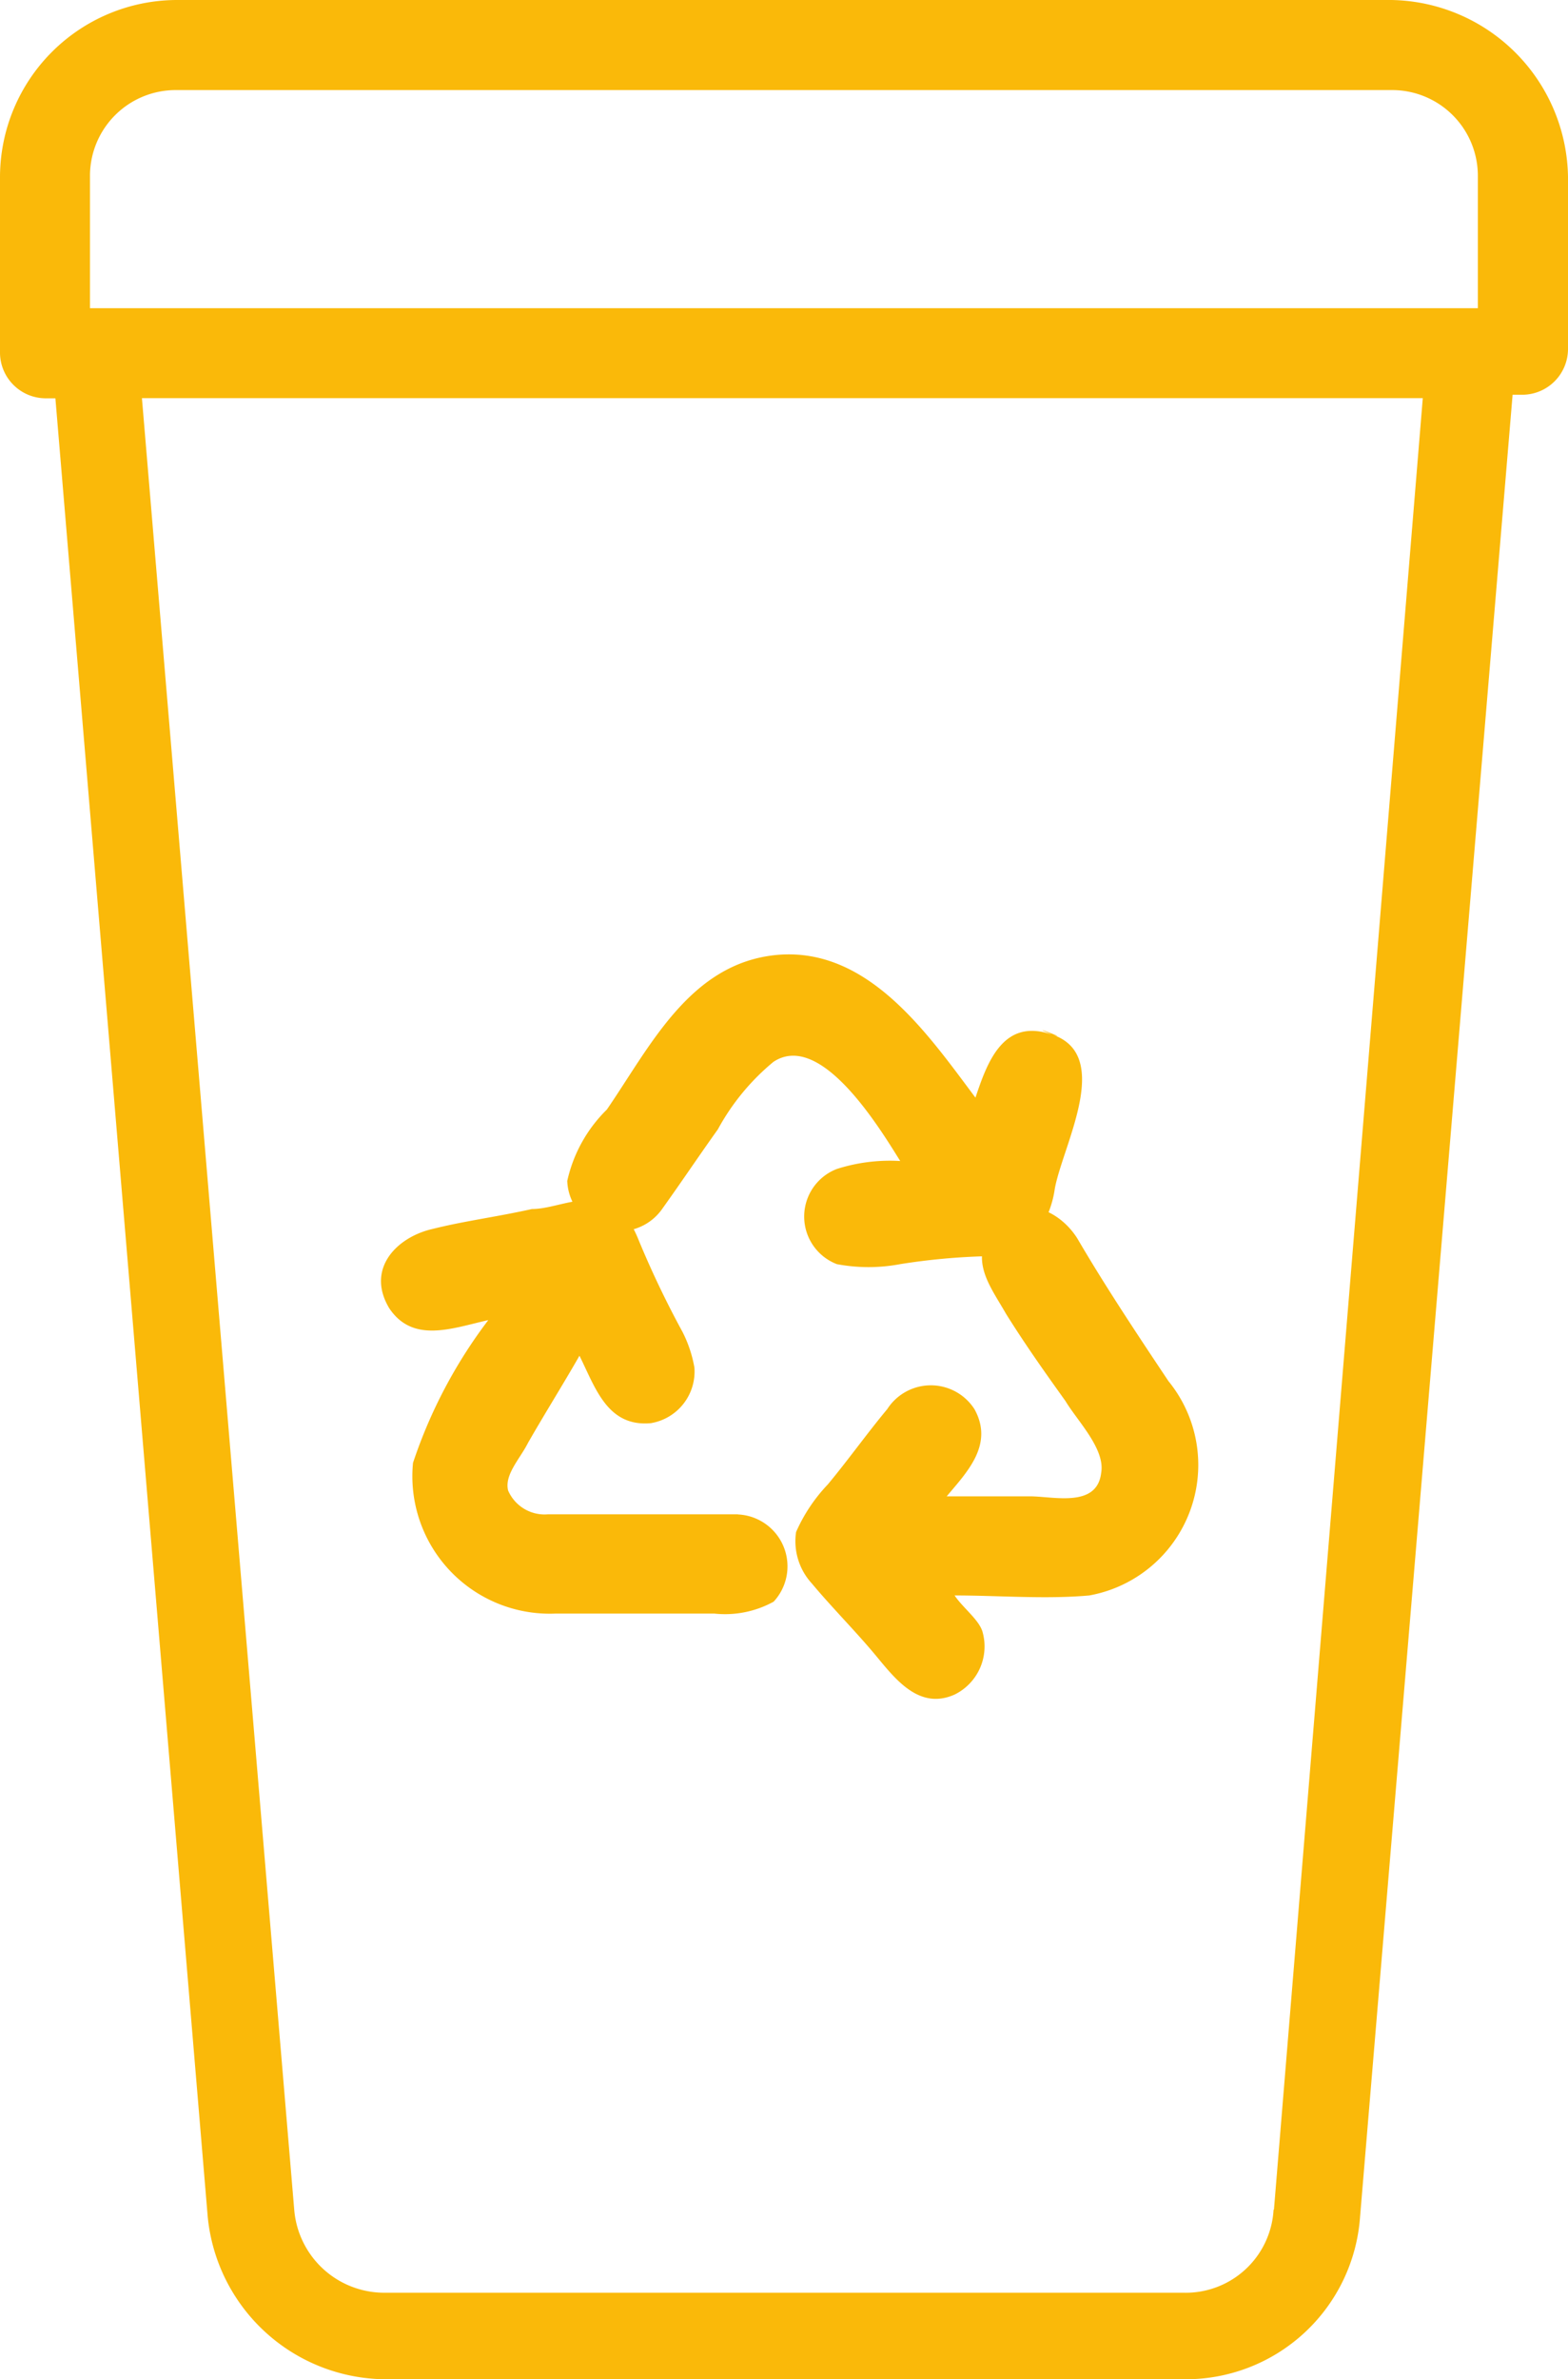 <svg id="_Ńëîé_1" xmlns="http://www.w3.org/2000/svg" width="29.013" height="44" viewBox="0 0 29.013 44">
  <path id="Pfad_134" data-name="Pfad 134" d="M38.047,29.563c-.88-.293-1.173.513-1.393,1.173-.88-1.173-1.98-2.787-3.667-2.64-1.613.147-2.347,1.687-3.153,2.86a2.654,2.654,0,0,0-.733,1.32.966.966,0,0,0,1.76.513c.367-.513.66-.953,1.027-1.467a4.25,4.25,0,0,1,1.027-1.247c.88-.587,1.98,1.247,2.347,1.833a3.229,3.229,0,0,0-1.173.147.943.943,0,0,0,0,1.76,3.156,3.156,0,0,0,1.173,0,11.992,11.992,0,0,1,1.613-.147.987.987,0,0,0,.88-.367,1.882,1.882,0,0,0,.367-.88c.147-.807,1.1-2.493-.073-2.86-.513-.22.44.147,0,0Z" transform="translate(-18.605 -10.437)" fill="#fab909"/>
  <path id="Pfad_135" data-name="Pfad 135" d="M42.586,39.228c-.587-.88-1.173-1.76-1.687-2.64-.367-.587-1.173-.88-1.613-.147-.367.587,0,1.027.293,1.54.367.587.733,1.1,1.1,1.613.22.367.733.88.66,1.32-.073.66-.88.44-1.32.44H38.48c.367-.44.88-.953.513-1.613a.959.959,0,0,0-1.613,0c-.367.44-.733.953-1.1,1.393a3.068,3.068,0,0,0-.587.88,1.155,1.155,0,0,0,.293.953c.367.44.807.88,1.173,1.32s.807,1.027,1.467.733a.991.991,0,0,0,.513-1.173c-.073-.22-.367-.44-.513-.66.807,0,1.687.073,2.493,0a2.453,2.453,0,0,0,1.467-3.96Z" transform="translate(-20.963 -13.682)" fill="#fab909"/>
  <path id="Pfad_136" data-name="Pfad 136" d="M29.8,41.388h-3.52a.736.736,0,0,1-.733-.44c-.073-.293.22-.587.367-.88.293-.513.66-1.1.953-1.613.293.587.513,1.32,1.32,1.247a.968.968,0,0,0,.807-1.027,2.331,2.331,0,0,0-.22-.66,17.622,17.622,0,0,1-.807-1.687c-.147-.367-.367-.733-.807-.733-.367-.073-.807.147-1.173.147-.66.147-1.247.22-1.833.367-.66.147-1.247.733-.807,1.467.44.66,1.173.367,1.833.22a9.121,9.121,0,0,0-1.393,2.64,2.542,2.542,0,0,0,2.64,2.787h2.933a1.865,1.865,0,0,0,1.1-.22.961.961,0,0,0-.66-1.613Z" transform="translate(-16.145 -13.383)" fill="#fab909"/>
  <path id="Pfad_137" data-name="Pfad 137" d="M37.447,0H14.966A3.28,3.28,0,0,0,11.7,3.266V6.533a.848.848,0,0,0,.833.833h.192L15.543,40.99A3.327,3.327,0,0,0,18.809,44H33.6a3.233,3.233,0,0,0,3.266-3.01L39.688,7.3h.192a.848.848,0,0,0,.833-.833v-3.2A3.323,3.323,0,0,0,37.447,0ZM13.365,3.266a1.586,1.586,0,0,1,1.6-1.6h22.48a1.586,1.586,0,0,1,1.6,1.6V5.7H13.365Zm21.9,37.6A1.628,1.628,0,0,1,33.6,42.4H18.809a1.672,1.672,0,0,1-1.665-1.537l-2.818-33.5h23.7l-2.754,33.5Z" transform="translate(-11.7)" fill="#fab909"/>
</svg>
